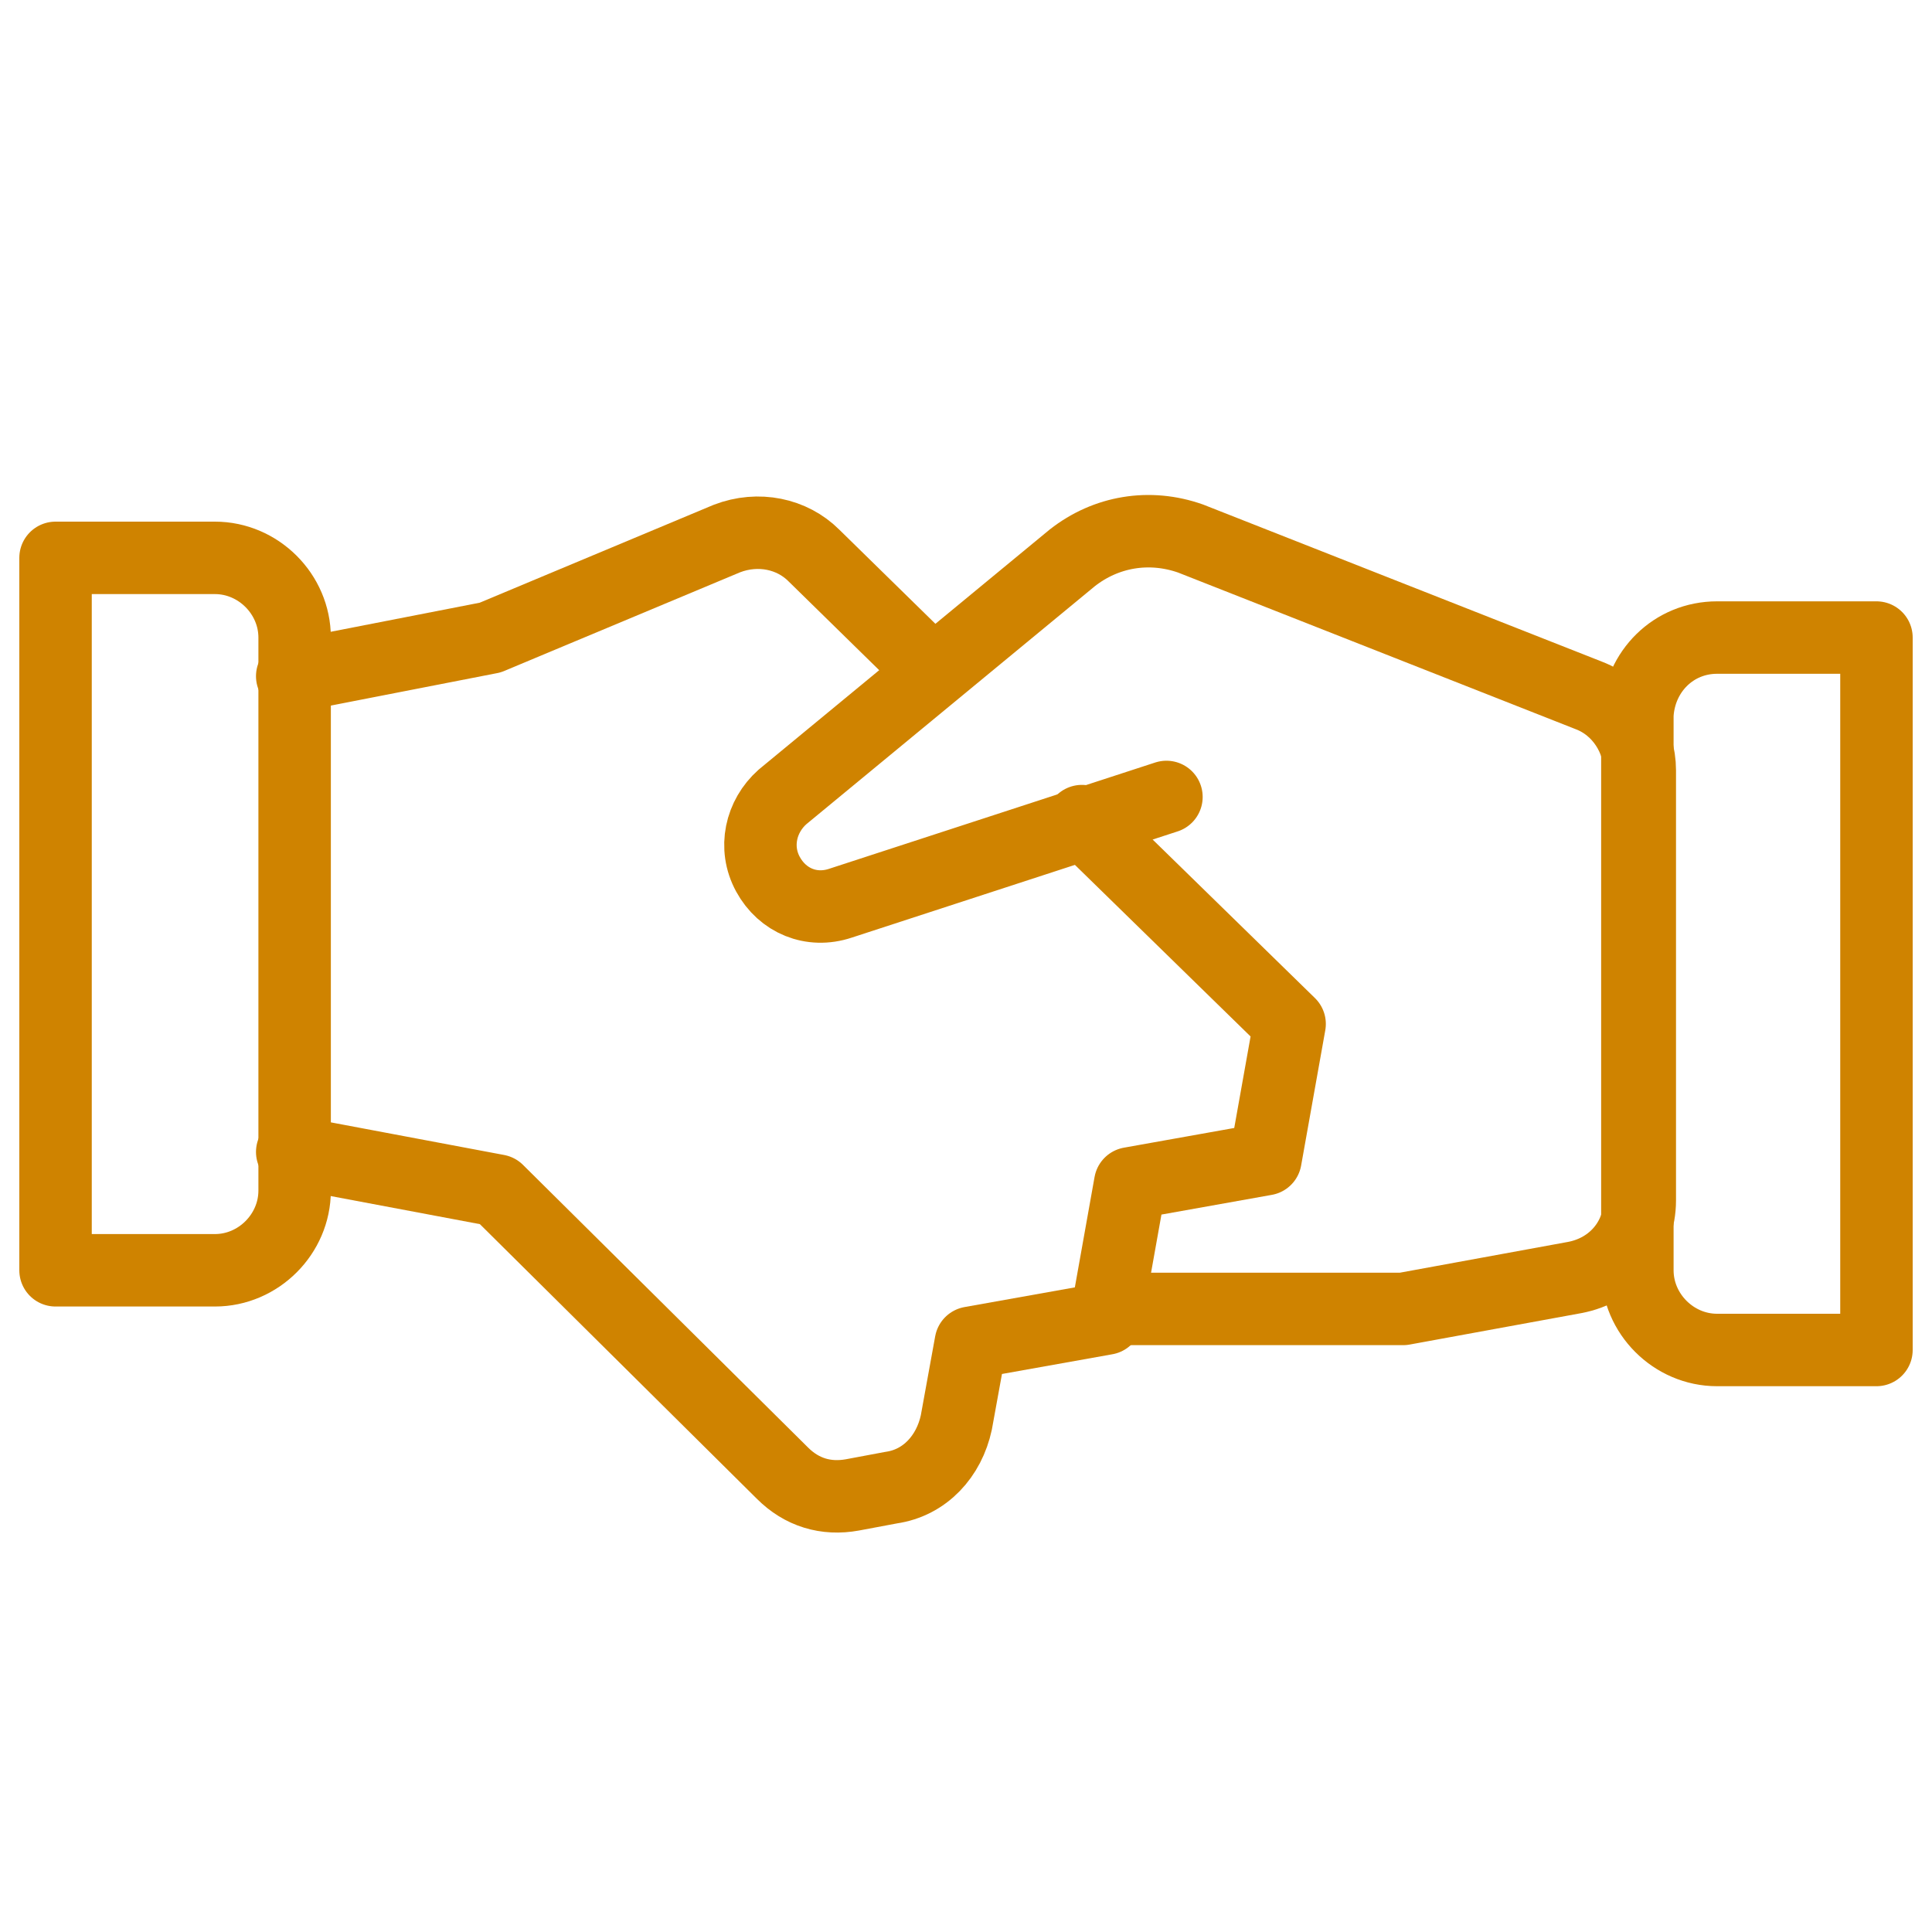 <?xml version="1.0" encoding="utf-8"?>
<!-- Generator: Adobe Illustrator 23.0.4, SVG Export Plug-In . SVG Version: 6.00 Build 0)  -->
<svg version="1.1" id="Layer_1" xmlns="http://www.w3.org/2000/svg" xmlns:xlink="http://www.w3.org/1999/xlink" x="0px" y="0px"
	 viewBox="0 0 80 80" style="enable-background:new 0 0 80 80;" xml:space="preserve">
<style type="text/css">
	.st0{fill:none;stroke:#CF8300;stroke-width:3;stroke-linecap:round;stroke-linejoin:round;}
</style>
<g id="Business-Products__x2F__Business-Deals__x2F__business-deal-handshake">
	<g id="Group_40">
		<g id="business-deal-handshake">
			<path id="Shape_249" class="st0" d="M45.9,54.2h0.7c0,0,11.3,0,11.5,0l7.1-1.3c1.6-0.3,2.7-1.6,2.7-3.2V31.9
				c0-1.3-0.8-2.6-2.1-3.1l-16.5-6.5c-1.7-0.6-3.5-0.3-4.9,0.8l-12,9.9c-0.9,0.8-1.2,2.1-0.6,3.2c0.6,1.1,1.8,1.6,3,1.2L48.3,33"/>
			<path id="Shape_250" class="st0" d="M12.1,47.7l8.5,1.6L32.4,61c0.8,0.8,1.8,1.1,2.9,0.9l1.6-0.3c1.4-0.2,2.4-1.3,2.7-2.7
				l0.6-3.3l5.6-1l1-5.6l5.6-1l1-5.6L44.8,34"/>
			<path id="Shape_251" class="st0" d="M38.6,27.8L33.7,23c-0.9-0.9-2.3-1.2-3.6-0.7l-9.8,4.1L12.1,28"/>
			<path id="Shape_252" class="st0" d="M2.3,23.1h6.6c1.8,0,3.3,1.5,3.3,3.3v22.9c0,1.8-1.5,3.3-3.3,3.3H2.3V23.1z"/>
			<path id="Shape_253" class="st0" d="M71.1,26.4h6.6v29.5h-6.6c-1.8,0-3.3-1.5-3.3-3.3v-23C67.9,27.8,69.3,26.4,71.1,26.4z"/>
		</g>
	</g>
</g>
</svg>
